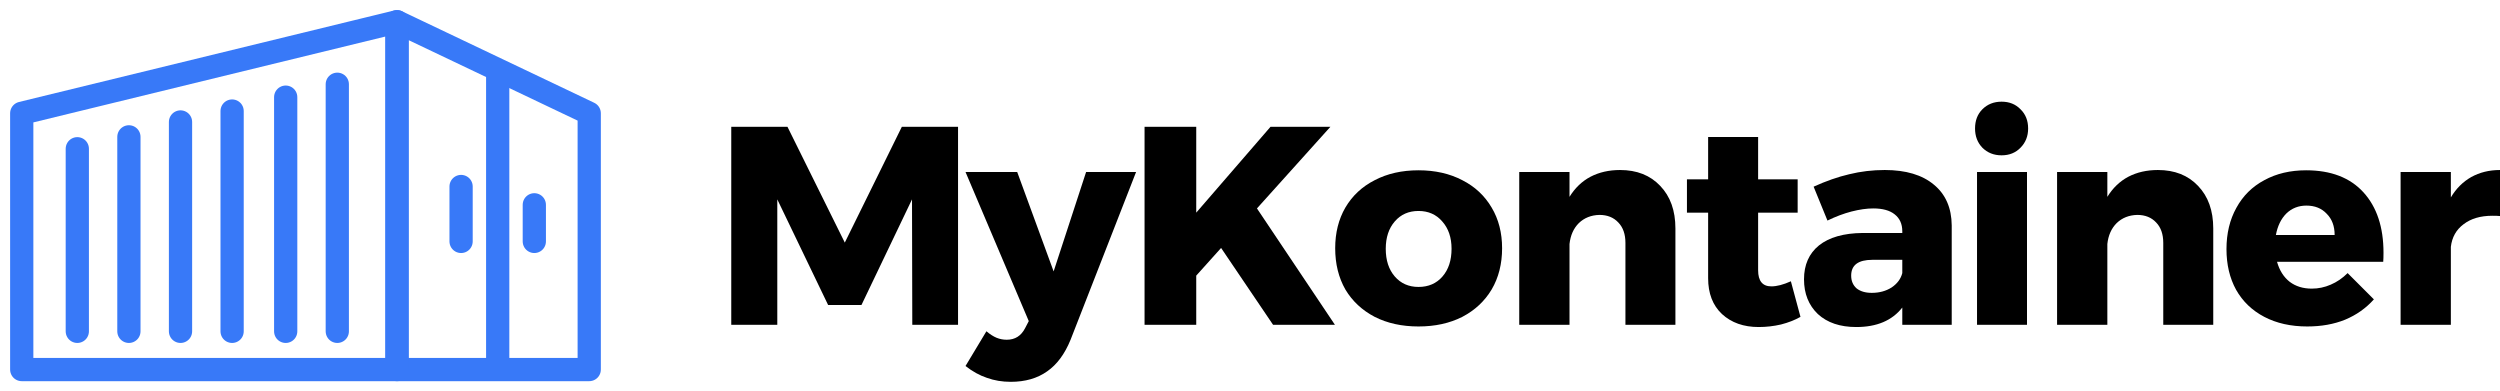<svg width="230" height="36" viewBox="0 0 230 36" fill="none" xmlns="http://www.w3.org/2000/svg">
<path d="M67.276 11.666H72.447L77.721 22.319L82.969 11.666H88.14V29.879H83.931L83.905 18.343L79.254 28.061H76.188L71.511 18.343V29.879H67.276V11.666Z" fill="black"/>
<path d="M98.493 31.256C97.956 32.573 97.237 33.543 96.336 34.166C95.435 34.807 94.318 35.128 92.984 35.128C92.205 35.128 91.477 35.006 90.802 34.764C90.126 34.539 89.468 34.175 88.827 33.673L90.75 30.477C91.079 30.754 91.391 30.953 91.685 31.075C91.98 31.196 92.291 31.256 92.621 31.256C93.383 31.256 93.946 30.901 94.309 30.191L94.647 29.542L88.827 15.823H93.582L96.934 24.969L99.922 15.823H104.52L98.493 31.256Z" fill="black"/>
<path d="M122.811 29.879H117.121L112.341 22.812L110.054 25.358V29.879H105.299V11.666H110.054V19.564L116.887 11.666H122.396L115.64 19.175L122.811 29.879Z" fill="black"/>
<path d="M130.503 15.667C132.027 15.667 133.369 15.97 134.53 16.576C135.69 17.165 136.591 18.006 137.232 19.097C137.873 20.171 138.193 21.418 138.193 22.838C138.193 24.276 137.873 25.54 137.232 26.632C136.591 27.706 135.69 28.546 134.53 29.152C133.369 29.741 132.027 30.035 130.503 30.035C128.978 30.035 127.636 29.741 126.475 29.152C125.315 28.546 124.414 27.706 123.773 26.632C123.15 25.54 122.838 24.276 122.838 22.838C122.838 21.418 123.15 20.171 123.773 19.097C124.414 18.006 125.315 17.165 126.475 16.576C127.636 15.97 128.978 15.667 130.503 15.667ZM130.503 19.409C129.602 19.409 128.874 19.729 128.32 20.37C127.766 21.011 127.489 21.851 127.489 22.89C127.489 23.947 127.766 24.796 128.32 25.436C128.874 26.077 129.602 26.398 130.503 26.398C131.421 26.398 132.157 26.077 132.711 25.436C133.265 24.796 133.543 23.947 133.543 22.89C133.543 21.851 133.257 21.011 132.685 20.37C132.131 19.729 131.403 19.409 130.503 19.409Z" fill="black"/>
<path d="M149.046 15.641C150.587 15.641 151.817 16.126 152.735 17.096C153.671 18.066 154.138 19.374 154.138 21.019V29.879H149.54V22.345C149.54 21.548 149.323 20.924 148.89 20.474C148.457 20.006 147.877 19.772 147.149 19.772C146.387 19.79 145.755 20.041 145.252 20.526C144.767 21.011 144.482 21.652 144.395 22.448V29.879H139.77V15.823H144.395V18.11C144.897 17.295 145.538 16.68 146.318 16.265C147.115 15.849 148.024 15.641 149.046 15.641Z" fill="black"/>
<path d="M165.644 29.152C165.124 29.446 164.527 29.68 163.851 29.853C163.176 30.009 162.491 30.087 161.799 30.087C160.413 30.087 159.287 29.689 158.421 28.892C157.572 28.095 157.148 26.995 157.148 25.592V19.564H155.199V16.499H157.148V12.601H161.747V16.499H165.384V19.564H161.747V24.865C161.747 25.852 162.154 26.346 162.968 26.346C163.47 26.346 164.068 26.19 164.761 25.878L165.644 29.152Z" fill="black"/>
<path d="M173.4 15.641C175.34 15.641 176.847 16.091 177.921 16.992C178.995 17.876 179.541 19.123 179.558 20.734V29.879H175.011V28.294C174.076 29.49 172.664 30.087 170.776 30.087C169.286 30.087 168.108 29.689 167.242 28.892C166.394 28.078 165.969 27.013 165.969 25.696C165.969 24.363 166.428 23.323 167.346 22.578C168.282 21.834 169.615 21.453 171.348 21.435H175.011V21.279C175.011 20.604 174.777 20.084 174.31 19.72C173.859 19.357 173.201 19.175 172.335 19.175C171.746 19.175 171.079 19.27 170.334 19.46C169.607 19.651 168.871 19.928 168.126 20.292L166.853 17.174C167.996 16.654 169.087 16.273 170.126 16.031C171.183 15.771 172.274 15.641 173.4 15.641ZM172.205 26.943C172.898 26.943 173.504 26.779 174.024 26.45C174.543 26.103 174.872 25.662 175.011 25.125V23.904H172.257C170.958 23.904 170.308 24.388 170.308 25.358C170.308 25.843 170.473 26.233 170.802 26.528C171.148 26.805 171.616 26.943 172.205 26.943Z" fill="black"/>
<path d="M181.886 15.823H186.484V29.879H181.886V15.823ZM184.146 9.354C184.856 9.354 185.436 9.587 185.887 10.055C186.354 10.505 186.588 11.094 186.588 11.822C186.588 12.532 186.354 13.121 185.887 13.589C185.436 14.056 184.856 14.29 184.146 14.29C183.436 14.29 182.847 14.056 182.379 13.589C181.929 13.121 181.704 12.532 181.704 11.822C181.704 11.094 181.929 10.505 182.379 10.055C182.847 9.587 183.436 9.354 184.146 9.354Z" fill="black"/>
<path d="M198.526 15.641C200.068 15.641 201.298 16.126 202.216 17.096C203.151 18.066 203.619 19.374 203.619 21.019V29.879H199.02V22.345C199.02 21.548 198.804 20.924 198.371 20.474C197.937 20.006 197.357 19.772 196.63 19.772C195.868 19.79 195.235 20.041 194.733 20.526C194.248 21.011 193.962 21.652 193.876 22.448V29.879H189.251V15.823H193.876V18.11C194.378 17.295 195.019 16.68 195.798 16.265C196.595 15.849 197.504 15.641 198.526 15.641Z" fill="black"/>
<path d="M212.163 15.667C214.449 15.667 216.207 16.343 217.437 17.694C218.667 19.045 219.282 20.898 219.282 23.254C219.282 23.618 219.273 23.895 219.256 24.085H209.486C209.712 24.882 210.101 25.497 210.656 25.93C211.21 26.346 211.885 26.554 212.682 26.554C213.288 26.554 213.869 26.432 214.423 26.19C214.995 25.947 215.514 25.592 215.982 25.125L218.398 27.541C217.671 28.355 216.787 28.979 215.748 29.412C214.726 29.827 213.566 30.035 212.266 30.035C210.759 30.035 209.443 29.741 208.317 29.152C207.191 28.563 206.325 27.732 205.719 26.657C205.13 25.584 204.836 24.337 204.836 22.916C204.836 21.479 205.139 20.214 205.745 19.123C206.351 18.014 207.209 17.165 208.317 16.576C209.426 15.97 210.708 15.667 212.163 15.667ZM214.787 21.617C214.787 20.803 214.544 20.153 214.059 19.668C213.592 19.166 212.968 18.915 212.188 18.915C211.461 18.915 210.846 19.157 210.344 19.642C209.859 20.127 209.538 20.786 209.382 21.617H214.787Z" fill="black"/>
<path d="M225.479 18.161C225.964 17.347 226.588 16.724 227.35 16.291C228.129 15.858 229.013 15.641 230 15.641V19.876C229.844 19.859 229.61 19.85 229.299 19.85C228.207 19.85 227.324 20.11 226.648 20.63C225.973 21.132 225.583 21.825 225.479 22.708V29.879H220.855V15.823H225.479V18.161Z" fill="black"/>
<path d="M54.209 10.421L36.525 2V33.999H54.209V10.421Z" stroke="#3879F8" stroke-width="2.138" stroke-linejoin="round"/>
<path d="M2 10.421L36.526 2V33.999H2V10.421Z" stroke="#3879F8" stroke-width="2.138" stroke-linejoin="round"/>
<path d="M45.789 6.21V33.999" stroke="#3879F8" stroke-width="2.138"/>
<path d="M31.031 7.751L31.031 30.483" stroke="#3879F8" stroke-width="2.138" stroke-linecap="round"/>
<path d="M26.284 8.938L26.284 30.483" stroke="#3879F8" stroke-width="2.138" stroke-linecap="round"/>
<path d="M21.354 10.216L21.354 30.483" stroke="#3879F8" stroke-width="2.138" stroke-linecap="round"/>
<path d="M16.607 11.22L16.607 30.483" stroke="#3879F8" stroke-width="2.138" stroke-linecap="round"/>
<path d="M11.859 12.59L11.859 30.483" stroke="#3879F8" stroke-width="2.138" stroke-linecap="round"/>
<path d="M7.112 13.685L7.112 30.483" stroke="#3879F8" stroke-width="2.138" stroke-linecap="round"/>
<path d="M42.42 17.158L42.42 22.21" stroke="#3879F8" stroke-width="2.138" stroke-linecap="round"/>
<path d="M49.157 18.842L49.157 22.21" stroke="#3879F8" stroke-width="2.138" stroke-linecap="round"/>
</svg>
